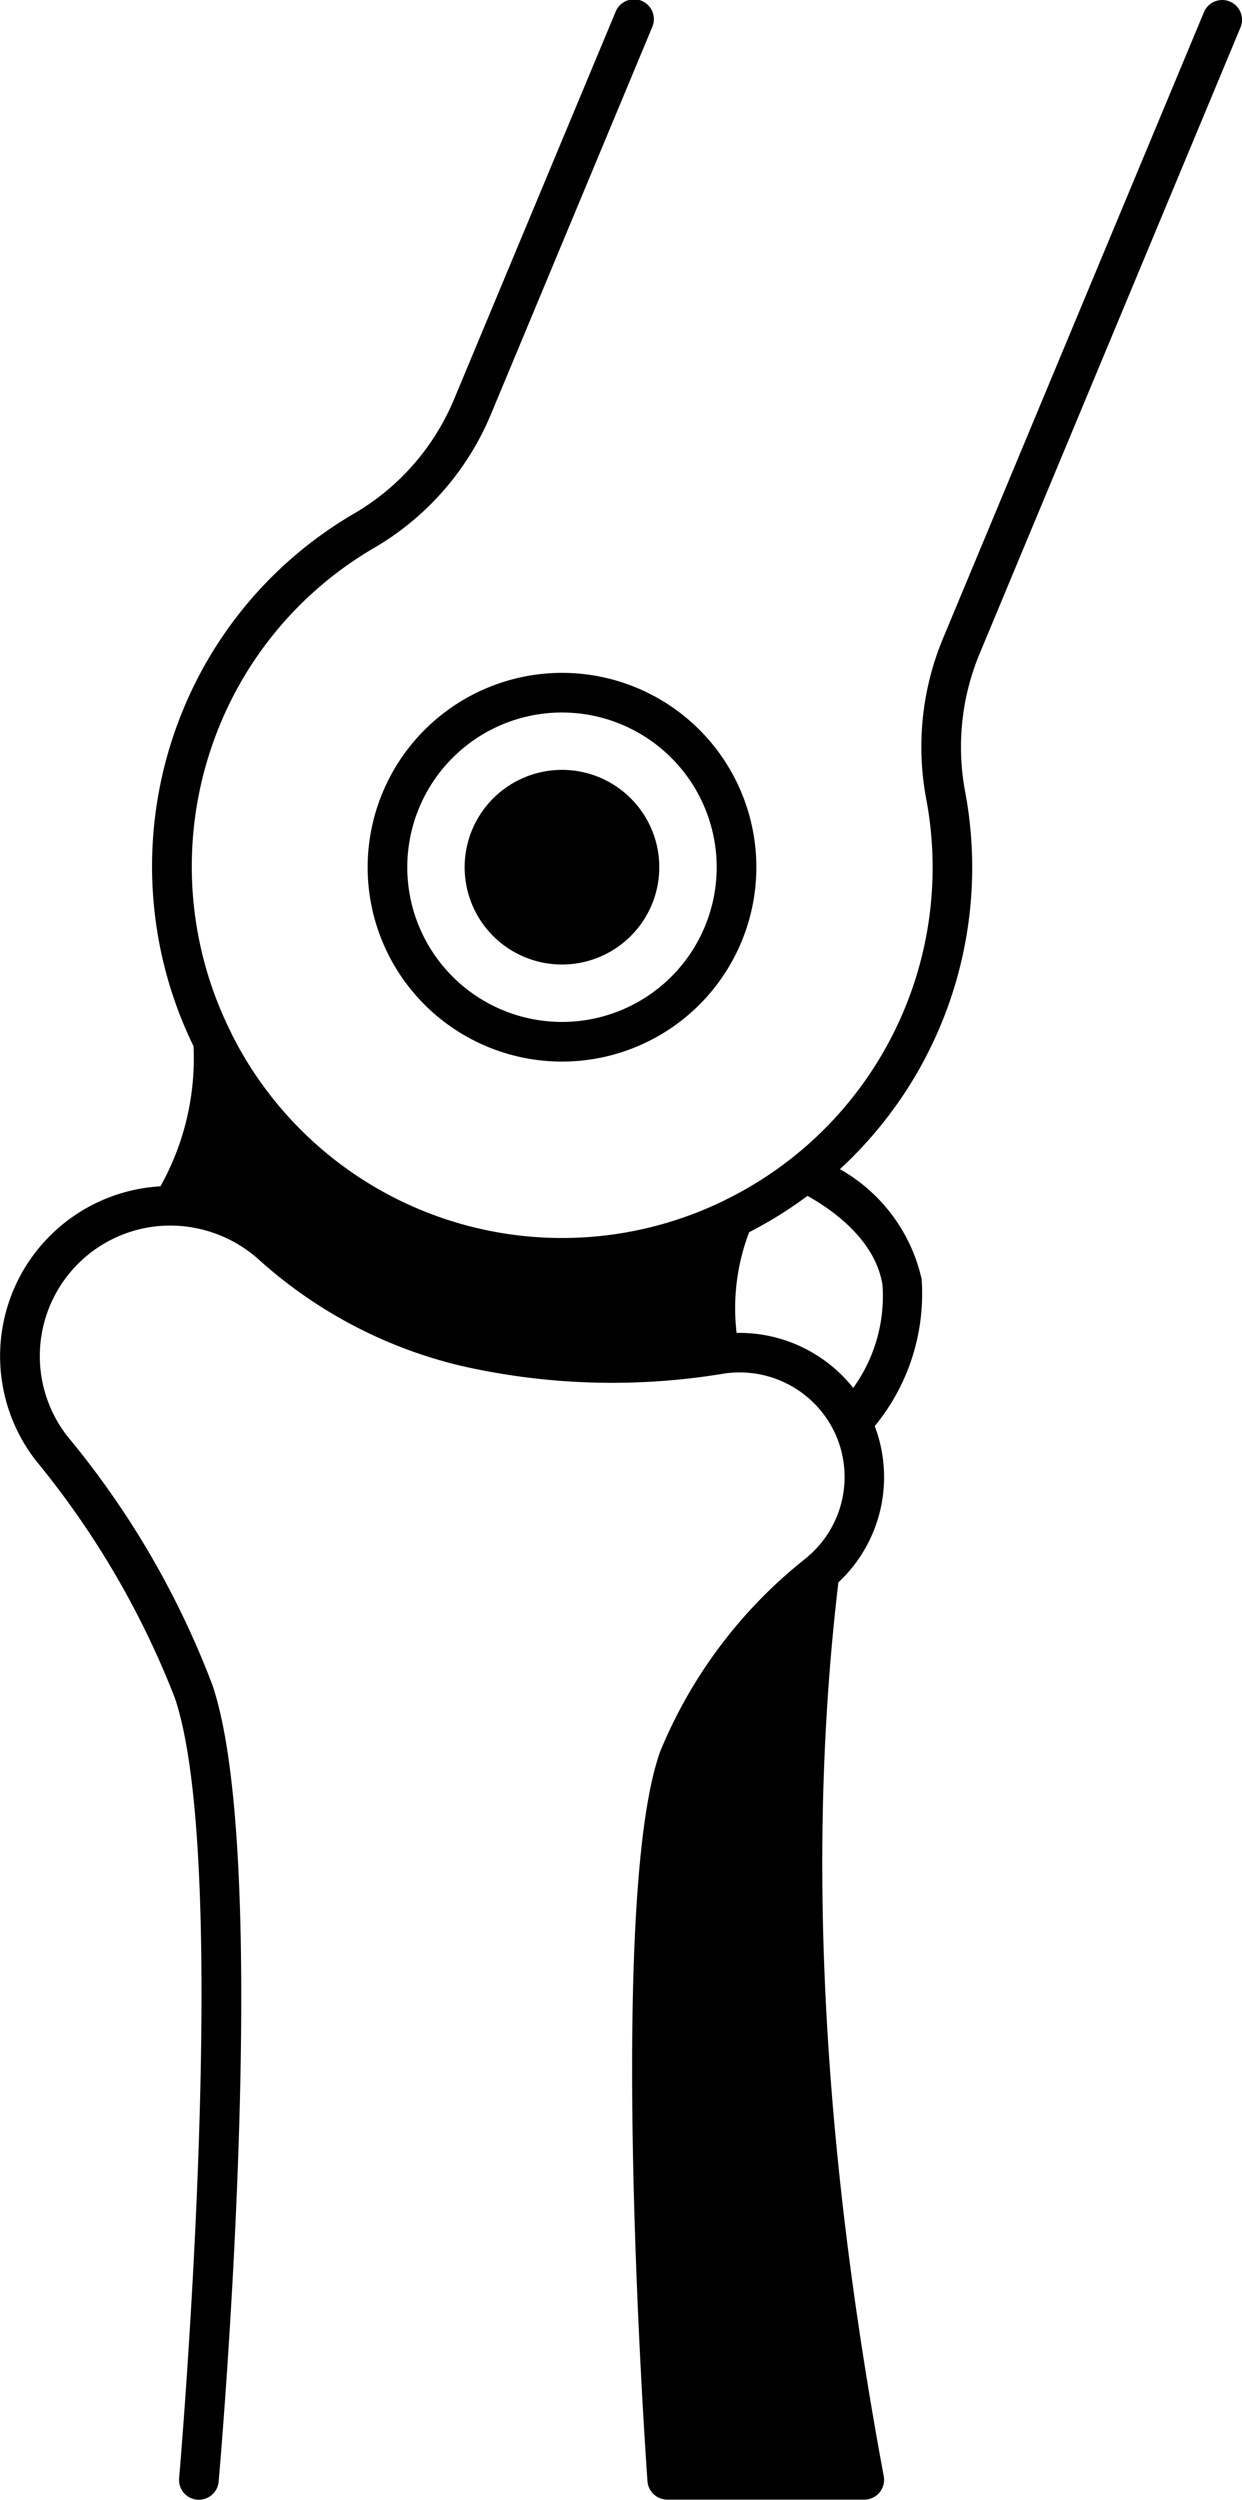 <?xml version="1.0" encoding="UTF-8"?>
<svg xmlns="http://www.w3.org/2000/svg" width="42.726" height="85.992" viewBox="0 0 42.726 85.992">
  <g id="Groupe_451" data-name="Groupe 451" transform="translate(-210.869 0)">
    <path id="Tracé_1395" data-name="Tracé 1395" d="M314.96,175.817a3.348,3.348,0,1,0,3.349-3.349A3.352,3.352,0,0,0,314.96,175.817Z" transform="translate(-88.107 -145.985)"></path>
    <path id="Tracé_1396" data-name="Tracé 1396" d="M293.23,157.423a6.686,6.686,0,1,0,6.686-6.686A6.693,6.693,0,0,0,293.23,157.423Zm12.008,0a5.322,5.322,0,1,1-5.322-5.322A5.327,5.327,0,0,1,305.238,157.423Z" transform="translate(-69.714 -127.591)"></path>
    <path id="Tracé_1397" data-name="Tracé 1397" d="M253.177.053a.682.682,0,0,0-.892.368l-8.99,21.574a9.713,9.713,0,0,0-.556,5.527,12.73,12.73,0,0,1-6.94,13.765l-.01.007a12.712,12.712,0,0,1-16.966-5.757s0,0,0-.007a12.754,12.754,0,0,1-.48-10.369,12.608,12.608,0,0,1,5.427-6.332,9.582,9.582,0,0,0,3.985-4.572L233.3.946a.683.683,0,1,0-1.26-.525L226.49,13.733a8.208,8.208,0,0,1-3.412,3.917,13.962,13.962,0,0,0-6.008,7.01,14.119,14.119,0,0,0,.456,11.328,9,9,0,0,1-1.138,4.821,5.852,5.852,0,0,0-4.273,9.448,29.928,29.928,0,0,1,4.77,8.155c1.962,5.812.164,26.626.146,26.837a.683.683,0,0,0,.62.74l.061,0a.682.682,0,0,0,.679-.623c.076-.867,1.84-21.31-.212-27.393a30.044,30.044,0,0,0-4.989-8.562,4.489,4.489,0,0,1,3.528-7.252l.054,0a4.574,4.574,0,0,1,2.991,1.162,15.867,15.867,0,0,0,6.931,3.655,23.429,23.429,0,0,0,9.054.279,3.618,3.618,0,0,1,3.818,1.988,3.6,3.6,0,0,1-.932,4.325l-.062.052a16.43,16.43,0,0,0-4.988,6.62c-1.845,5.115-.5,24.3-.441,25.112a.683.683,0,0,0,.681.634H240.6a.681.681,0,0,0,.671-.807c-2.137-11.5-2.648-21.564-1.561-30.746a4.954,4.954,0,0,0,1.251-5.376A7.171,7.171,0,0,0,242.574,44a5.8,5.8,0,0,0-2.811-3.781,14.11,14.11,0,0,0,4.316-12.942,8.354,8.354,0,0,1,.474-4.753L253.542.946a.682.682,0,0,0-.366-.894ZM241.227,44.2a5.39,5.39,0,0,1-1.007,3.544,5,5,0,0,0-4.011-1.892,7.32,7.32,0,0,1,.432-3.465,14.159,14.159,0,0,0,2.006-1.249c.72.4,2.33,1.449,2.579,3.062Z" transform="translate(0 0)"></path>
  </g>
</svg>
